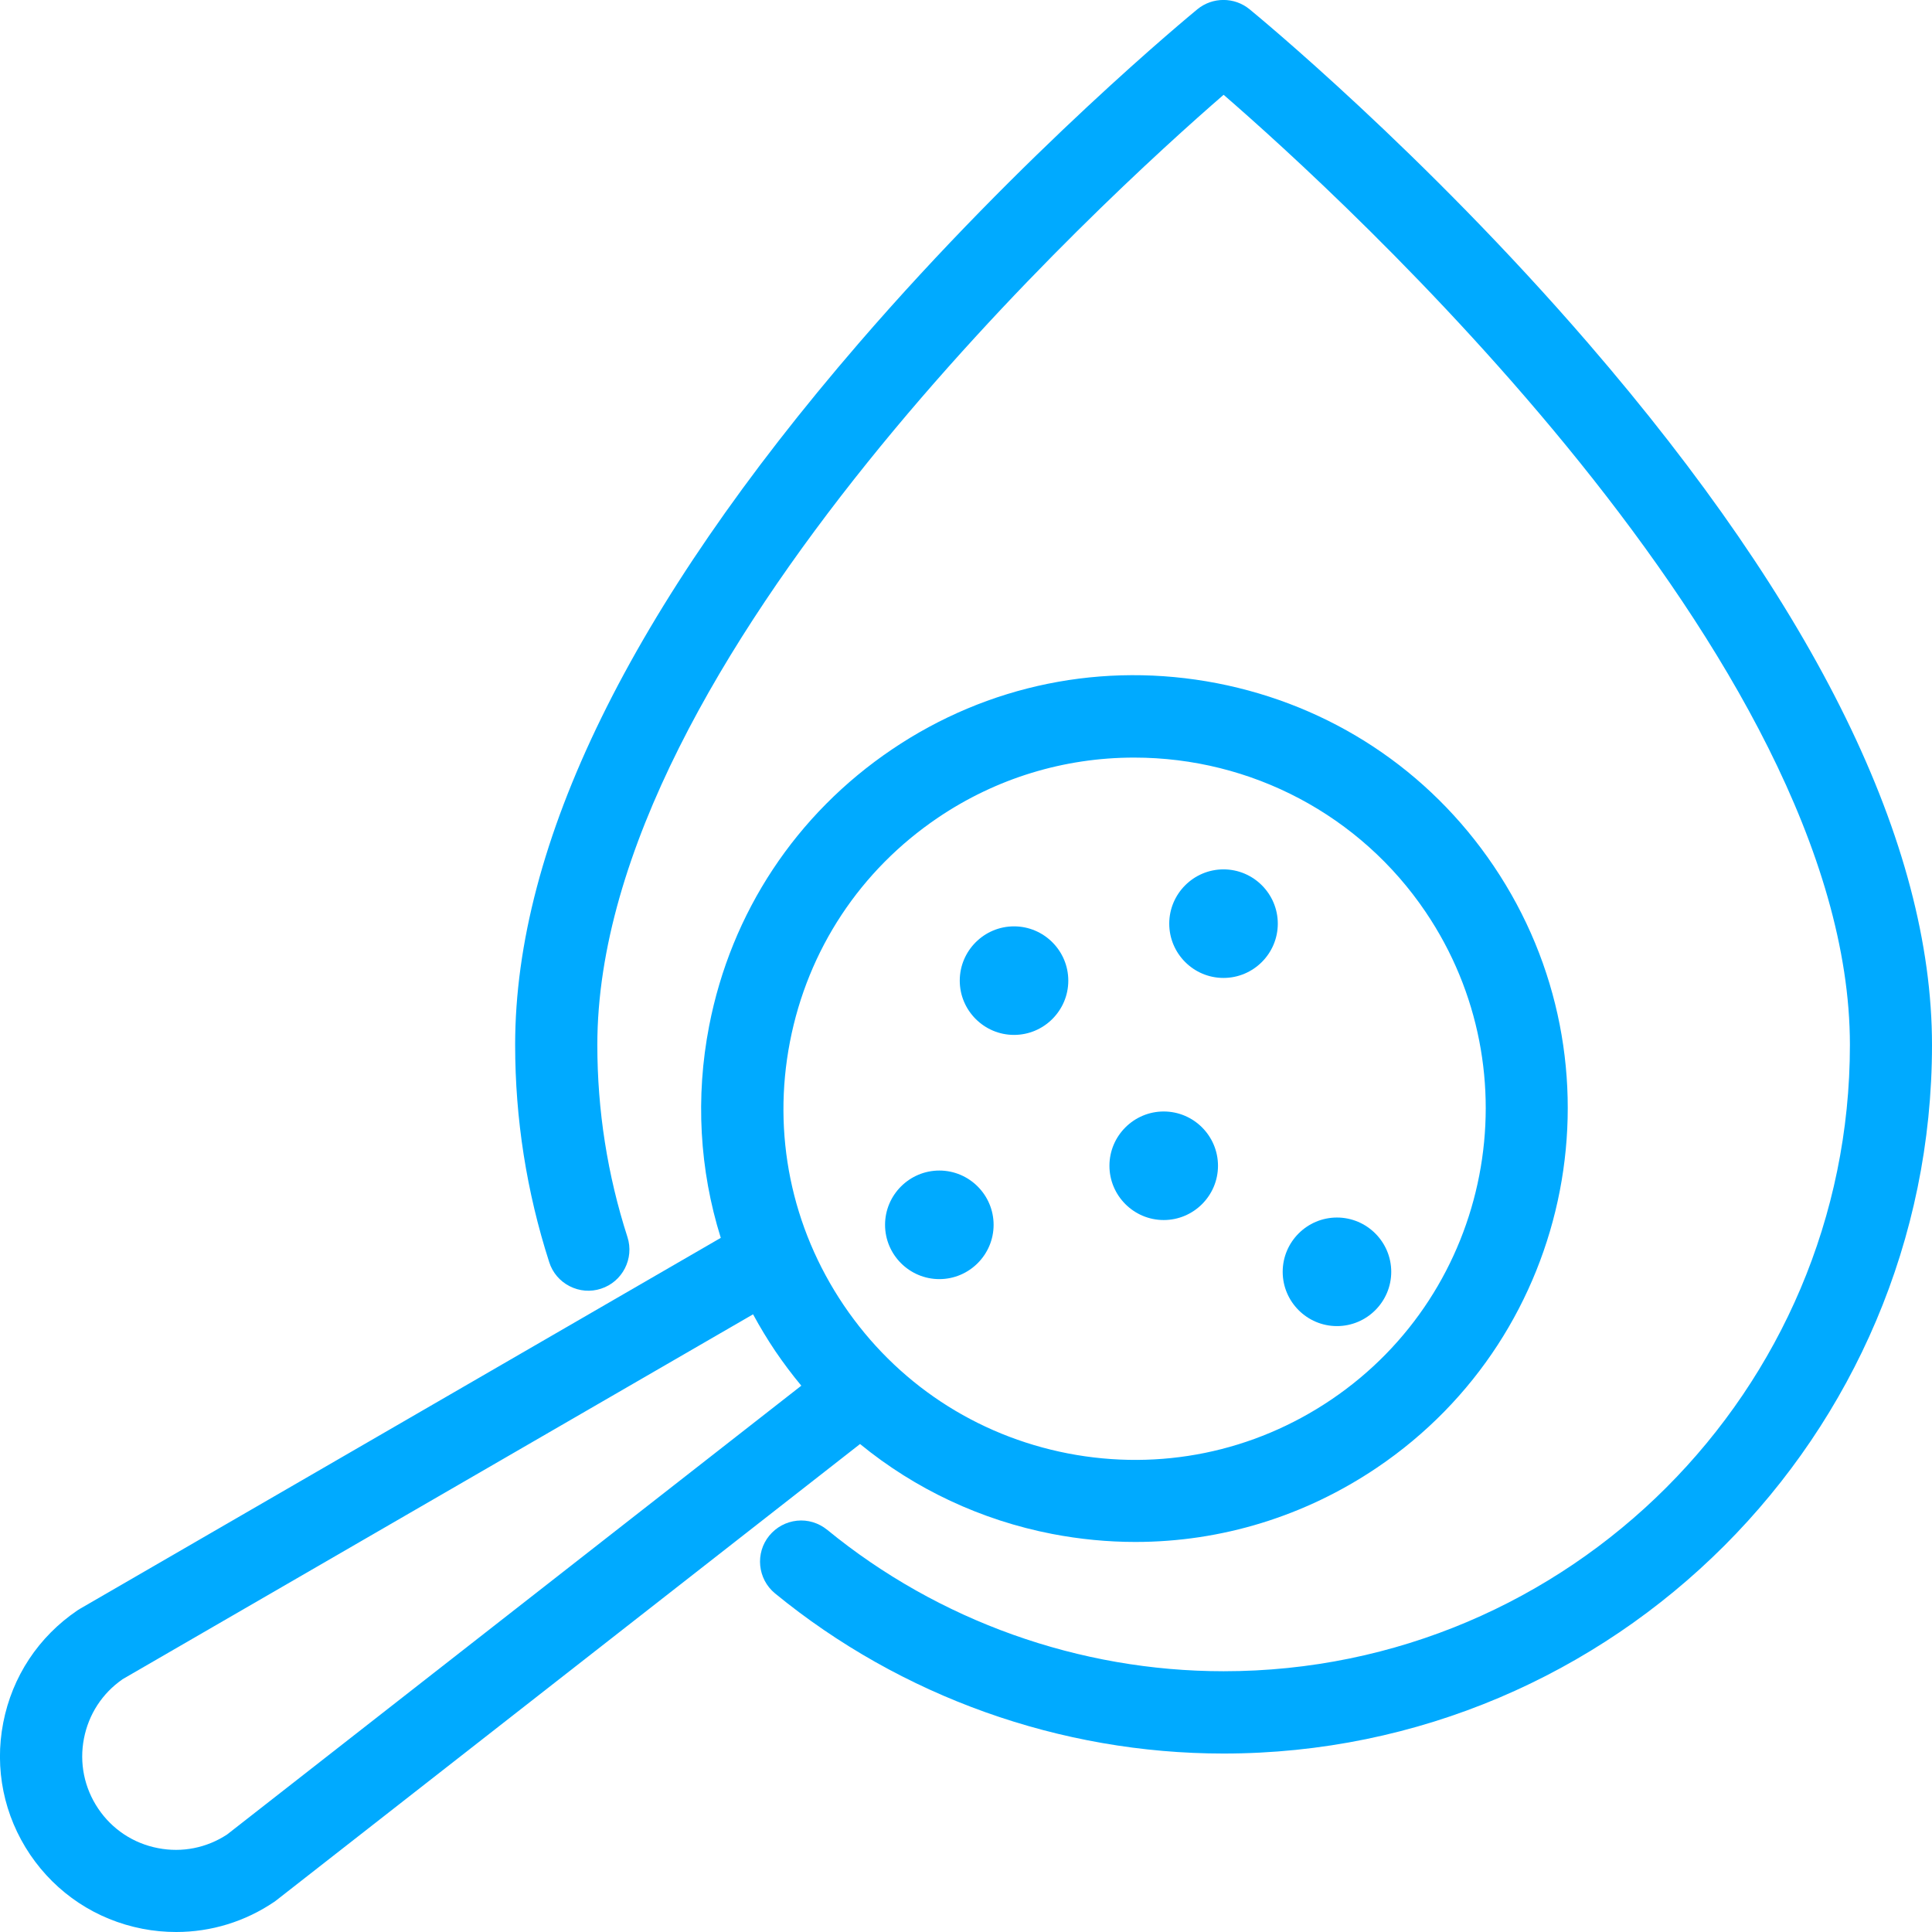 <?xml version="1.0" encoding="UTF-8"?> <svg xmlns="http://www.w3.org/2000/svg" width="135" height="135" viewBox="0 0 135 135" fill="none"><g clip-path="url(#clip0_57_121)"><path d="M73.862 105.409C75.689 105.765 77.516 105.94 79.336 105.94C84.956 105.94 90.444 104.273 95.205 101.055C108.205 92.269 111.641 74.543 102.862 61.542C94.076 48.54 76.352 45.104 63.351 53.884C57.054 58.135 52.789 64.592 51.34 72.053C50.336 77.244 50.78 82.492 52.578 87.333L6.493 114.006C6.493 114.006 6.449 114.028 6.428 114.042C4.113 115.607 2.54 117.98 2.009 120.725C1.478 123.469 2.045 126.257 3.611 128.572C5.176 130.887 7.549 132.459 10.293 132.991C10.963 133.122 11.639 133.187 12.302 133.187C14.369 133.187 16.386 132.576 18.14 131.389C18.162 131.375 18.176 131.36 18.198 131.346L60.148 98.558C63.962 102.031 68.665 104.404 73.855 105.409H73.862ZM53.407 72.454C54.747 65.546 58.7 59.569 64.53 55.623C69.043 52.573 74.168 51.117 79.241 51.117C87.707 51.117 96.034 55.187 101.123 62.714C109.253 74.754 106.072 91.17 94.033 99.308C88.202 103.246 81.178 104.681 74.27 103.341C67.362 102.002 61.386 98.049 57.44 92.218C53.502 86.387 52.068 79.362 53.407 72.454ZM16.939 129.664C15.097 130.902 12.877 131.346 10.7 130.923C8.509 130.501 6.61 129.242 5.365 127.393C4.113 125.544 3.661 123.316 4.084 121.125C4.506 118.941 5.751 117.056 7.585 115.804L53.4 89.291C54.048 90.704 54.812 92.08 55.7 93.397C56.589 94.715 57.578 95.938 58.648 97.066L16.946 129.664H16.939Z" fill="#00AAFF"></path><path d="M12.309 135C11.523 135 10.73 134.927 9.951 134.774C6.726 134.148 3.945 132.307 2.104 129.591C0.269 126.869 -0.4 123.6 0.226 120.375C0.852 117.15 2.693 114.37 5.409 112.528L5.583 112.419L50.365 86.496C48.873 81.735 48.589 76.654 49.55 71.697C51.086 63.755 55.628 56.89 62.332 52.362C69.022 47.842 77.087 46.204 85.036 47.74C92.985 49.283 99.849 53.811 104.369 60.508C113.716 74.347 110.062 93.208 96.224 102.548C91.194 105.947 85.349 107.745 79.336 107.745C77.4 107.745 75.442 107.556 73.52 107.185C68.563 106.224 63.955 104.062 60.097 100.902L19.326 132.772C19.268 132.816 19.21 132.86 19.159 132.896C17.128 134.272 14.755 135 12.316 135H12.309ZM8.553 117.347C7.148 118.322 6.195 119.786 5.867 121.475C5.532 123.193 5.889 124.932 6.864 126.381C7.84 127.83 9.325 128.812 11.043 129.14C12.724 129.468 14.442 129.125 15.869 128.186L55.992 96.826C55.344 96.047 54.74 95.239 54.179 94.416C53.626 93.594 53.102 92.727 52.621 91.839L8.546 117.347H8.553ZM79.242 52.937C74.35 52.937 69.611 54.386 65.549 57.13C60.119 60.799 56.443 66.361 55.198 72.796C53.953 79.231 55.286 85.761 58.954 91.199C62.623 96.629 68.184 100.305 74.619 101.558C81.054 102.802 87.591 101.47 93.021 97.801C104.231 90.231 107.194 74.943 99.623 63.733C95.059 56.97 87.445 52.937 79.249 52.937H79.242Z" fill="#00AAFF"></path><path d="M109.603 25.18C98.014 11.749 86.273 2.148 86.149 2.053C85.763 1.74 85.21 1.74 84.824 2.053C84.708 2.148 72.959 11.757 61.371 25.18C45.728 43.314 37.801 59.409 37.801 73.022C37.801 78.001 38.572 82.922 40.094 87.646C40.276 88.2 40.865 88.505 41.419 88.323C41.972 88.141 42.278 87.552 42.096 86.998C40.64 82.478 39.904 77.775 39.904 73.014C39.904 43.758 79.816 9.019 85.487 4.229C91.157 9.019 131.069 43.75 131.069 73.014C131.069 98.151 110.622 118.599 85.487 118.599C74.99 118.599 64.741 114.945 56.632 108.299C56.181 107.935 55.518 107.993 55.154 108.444C54.783 108.895 54.856 109.558 55.3 109.922C63.788 116.867 74.51 120.696 85.487 120.696C111.779 120.696 133.173 99.301 133.173 73.007C133.173 59.394 125.239 43.299 109.603 25.166V25.18Z" fill="#00AAFF"></path><path d="M85.494 122.53C74.095 122.53 62.965 118.555 54.157 111.341C52.934 110.337 52.752 108.524 53.757 107.301C54.245 106.711 54.929 106.34 55.693 106.26C56.45 106.18 57.2 106.413 57.797 106.893C65.585 113.27 75.42 116.779 85.501 116.779C109.632 116.779 129.264 97.146 129.264 73.014C129.264 46.058 93.552 13.598 85.501 6.624C77.451 13.598 41.739 46.072 41.739 73.014C41.739 77.586 42.445 82.099 43.843 86.438C44.33 87.945 43.493 89.568 41.994 90.049C41.266 90.289 40.487 90.223 39.803 89.874C39.118 89.524 38.609 88.927 38.376 88.192C36.796 83.278 35.996 78.175 35.996 73.007C35.996 58.943 44.075 42.447 60.01 23.979C71.54 10.621 83.187 1.048 83.674 0.641C84.73 -0.218 86.251 -0.218 87.307 0.641C87.802 1.048 99.448 10.621 110.986 23.994C126.92 42.462 135 58.957 135 73.022C135 100.32 112.791 122.53 85.494 122.53Z" fill="#00AAFF"></path><path d="M70.856 70.496C71.947 70.496 72.828 69.608 72.828 68.523C72.828 67.438 71.94 66.55 70.856 66.55C69.771 66.55 68.883 67.438 68.883 68.523C68.883 69.608 69.771 70.496 70.856 70.496Z" fill="#00AAFF"></path><path d="M70.856 72.315C68.767 72.315 67.064 70.612 67.064 68.523C67.064 66.433 68.767 64.73 70.856 64.73C72.945 64.73 74.648 66.433 74.648 68.523C74.648 70.612 72.945 72.315 70.856 72.315ZM70.856 68.363C70.769 68.363 70.703 68.435 70.703 68.516C70.703 68.683 71.016 68.683 71.016 68.516C71.016 68.428 70.943 68.363 70.863 68.363H70.856Z" fill="#00AAFF"></path><path d="M65.637 87.559C66.729 87.559 67.609 86.671 67.609 85.586C67.609 84.501 66.721 83.613 65.637 83.613C64.552 83.613 63.664 84.501 63.664 85.586C63.664 86.671 64.552 87.559 65.637 87.559Z" fill="#00AAFF"></path><path d="M65.637 89.379C63.548 89.379 61.844 87.675 61.844 85.586C61.844 83.497 63.548 81.793 65.637 81.793C67.726 81.793 69.429 83.497 69.429 85.586C69.429 87.675 67.726 89.379 65.637 89.379ZM65.637 85.426C65.549 85.426 65.484 85.499 65.484 85.579C65.484 85.746 65.797 85.746 65.797 85.579C65.797 85.492 65.724 85.426 65.644 85.426H65.637Z" fill="#00AAFF"></path><path d="M85.494 66.514C86.586 66.514 87.467 65.626 87.467 64.541C87.467 63.456 86.579 62.568 85.494 62.568C84.409 62.568 83.522 63.456 83.522 64.541C83.522 65.626 84.409 66.514 85.494 66.514Z" fill="#00AAFF"></path><path d="M85.494 68.334C83.398 68.334 81.702 66.63 81.702 64.541C81.702 62.452 83.405 60.748 85.494 60.748C87.583 60.748 89.287 62.452 89.287 64.541C89.287 66.63 87.583 68.334 85.494 68.334ZM85.494 64.381C85.407 64.381 85.341 64.454 85.341 64.534C85.341 64.701 85.654 64.701 85.654 64.534C85.654 64.446 85.582 64.381 85.501 64.381H85.494Z" fill="#00AAFF"></path><path d="M81.316 83.431C82.408 83.431 83.289 82.543 83.289 81.459C83.289 80.374 82.4 79.486 81.316 79.486C80.231 79.486 79.343 80.374 79.343 81.459C79.343 82.543 80.231 83.431 81.316 83.431Z" fill="#00AAFF"></path><path d="M81.316 85.251C79.227 85.251 77.523 83.548 77.523 81.459C77.523 79.369 79.227 77.666 81.316 77.666C83.405 77.666 85.108 79.369 85.108 81.459C85.108 83.548 83.405 85.251 81.316 85.251ZM81.316 81.306C81.228 81.306 81.163 81.379 81.163 81.459C81.163 81.626 81.476 81.626 81.476 81.459C81.476 81.371 81.403 81.306 81.323 81.306H81.316Z" fill="#00AAFF"></path><path d="M93.421 90.842C94.513 90.842 95.394 89.954 95.394 88.869C95.394 87.785 94.506 86.897 93.421 86.897C92.337 86.897 91.449 87.785 91.449 88.869C91.449 89.954 92.337 90.842 93.421 90.842Z" fill="#00AAFF"></path><path d="M93.421 92.662C91.332 92.662 89.629 90.958 89.629 88.869C89.629 86.78 91.332 85.076 93.421 85.076C95.51 85.076 97.214 86.78 97.214 88.869C97.214 90.958 95.51 92.662 93.421 92.662ZM93.421 88.709C93.334 88.709 93.269 88.782 93.269 88.862C93.269 89.029 93.582 89.029 93.582 88.862C93.582 88.775 93.509 88.709 93.429 88.709H93.421Z" fill="#00AAFF"></path></g><defs><clipPath id="clip0_57_121"><rect width="135" height="135" fill="white"></rect></clipPath></defs></svg> 